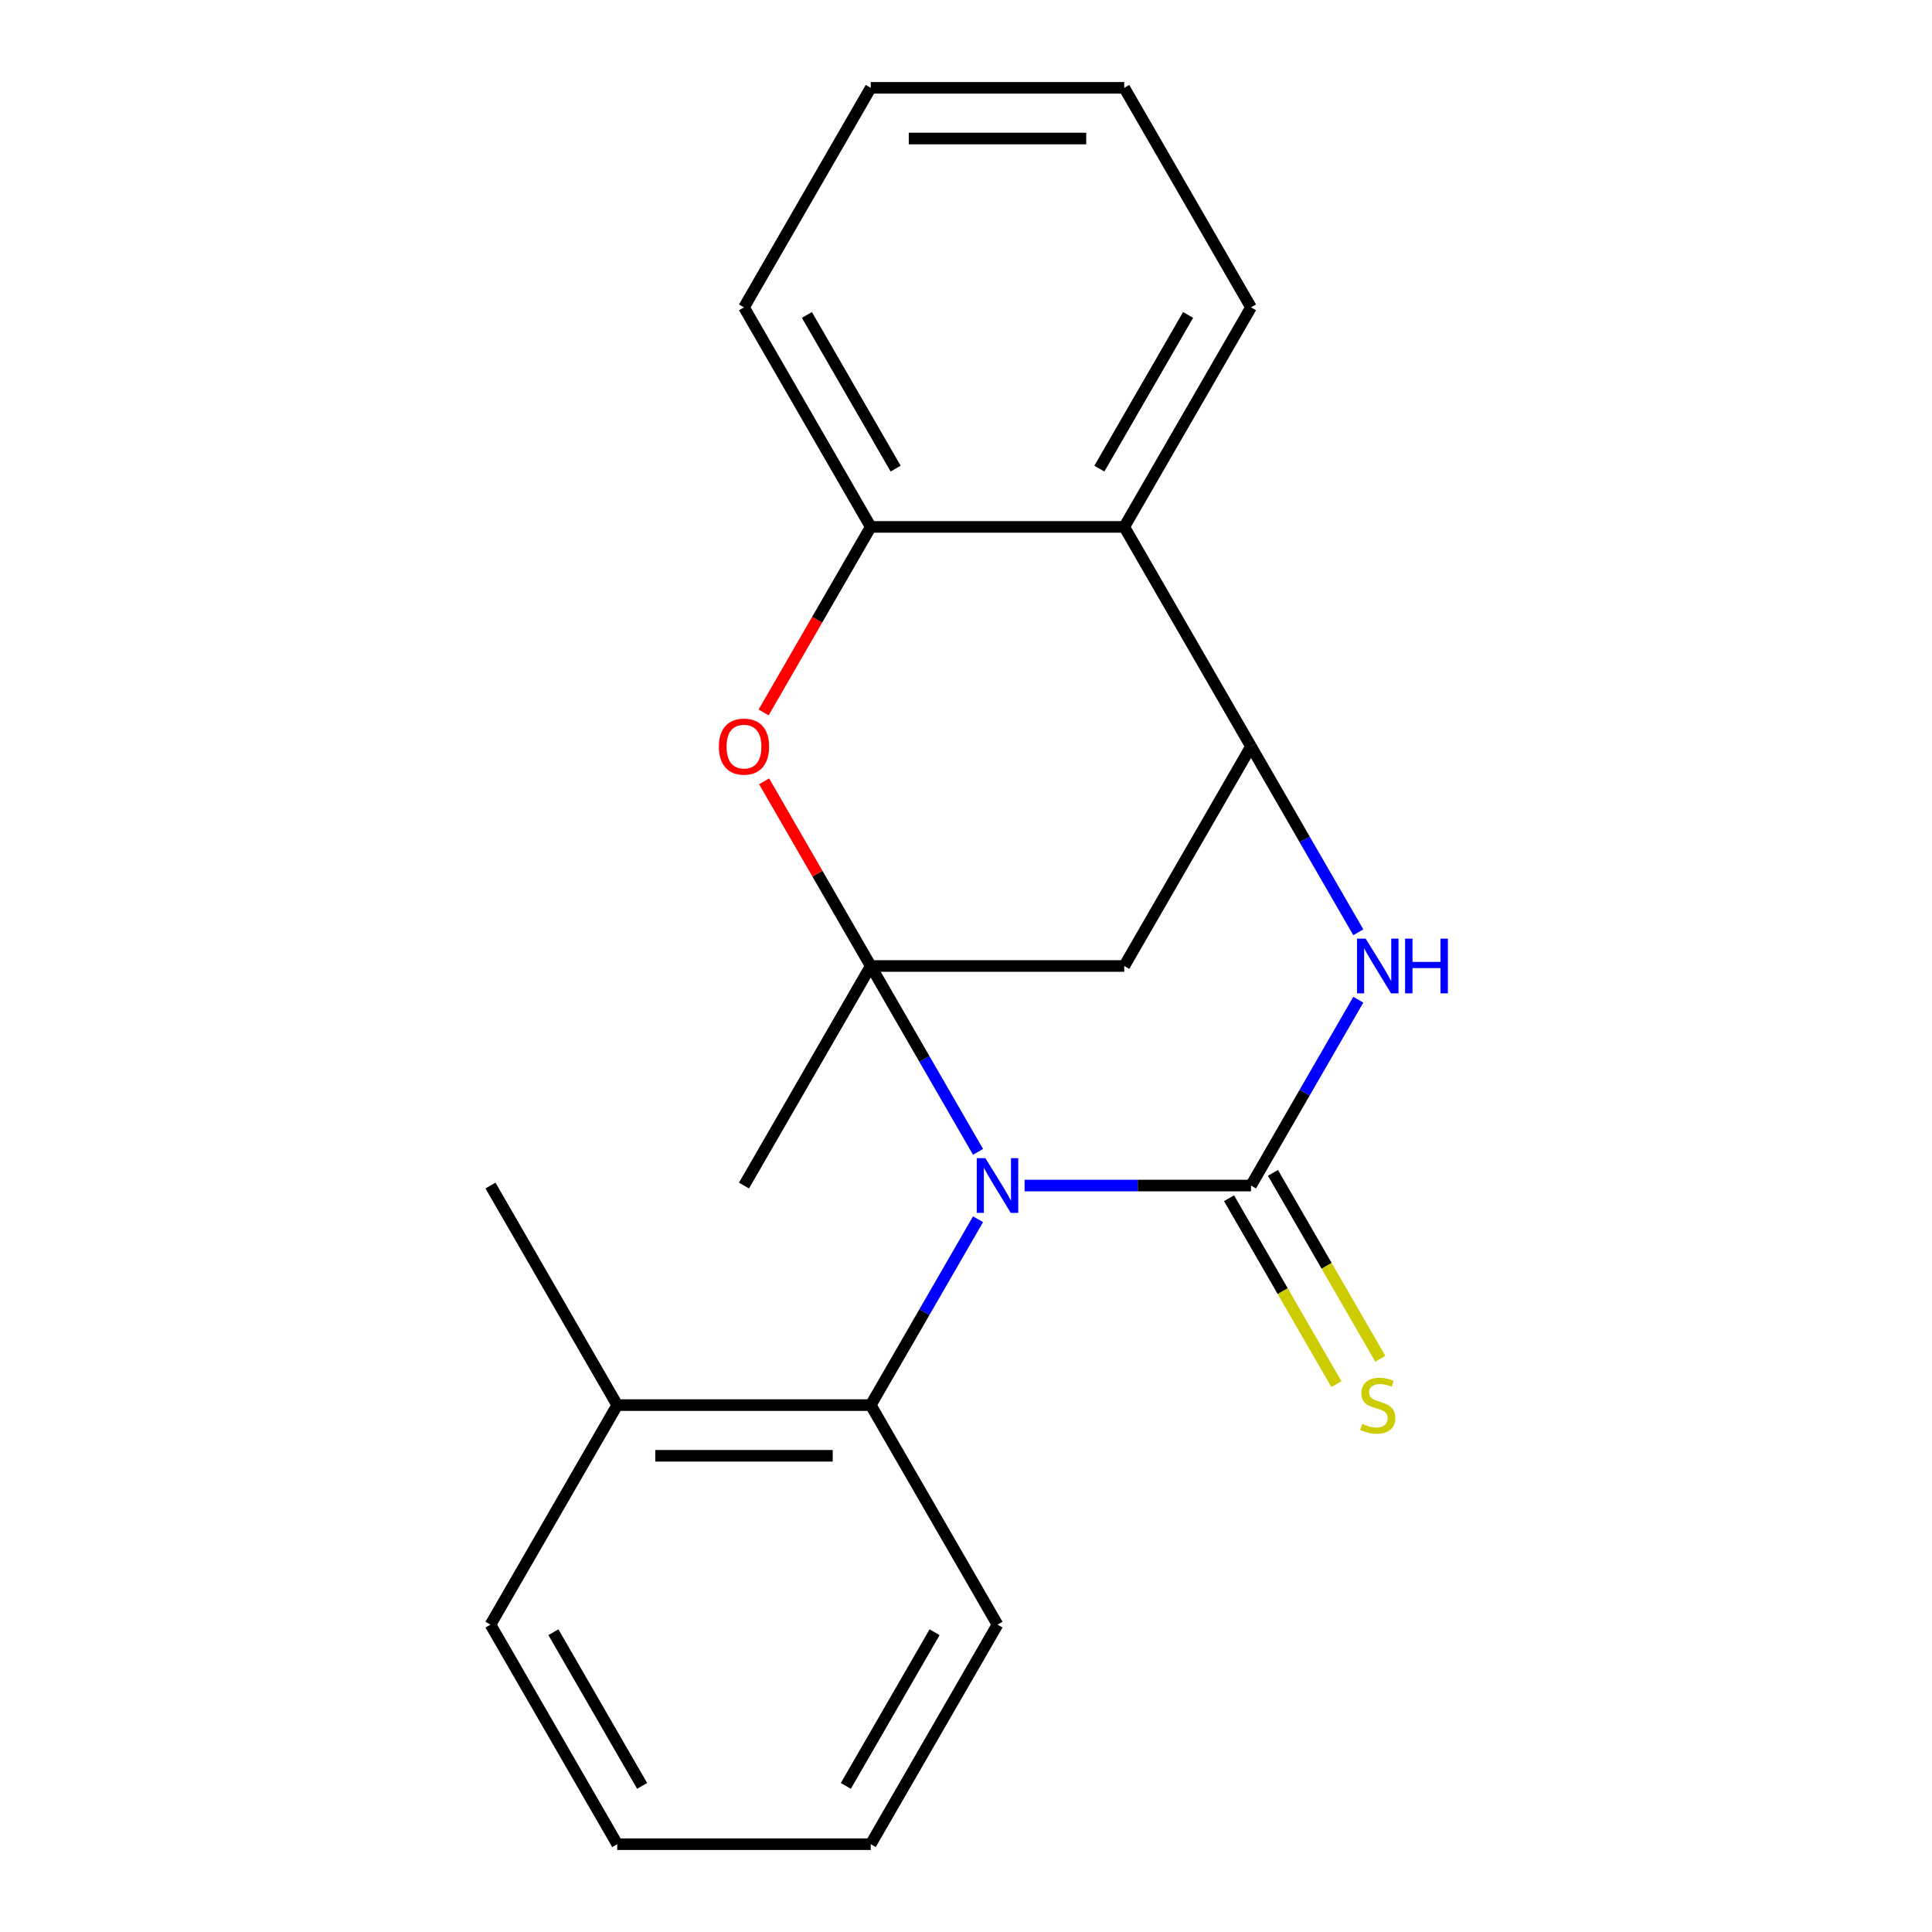 <?xml version='1.0' encoding='iso-8859-1'?>
<svg version='1.1' baseProfile='full'
              xmlns='http://www.w3.org/2000/svg'
                      xmlns:rdkit='http://www.rdkit.org/xml'
                      xmlns:xlink='http://www.w3.org/1999/xlink'
                  xml:space='preserve'
width='1000px' height='1000px' viewBox='0 0 1000 1000'>
<!-- END OF HEADER -->
<rect style='opacity:1.0;fill:#FFFFFF;stroke:none' width='1000' height='1000' x='0' y='0'> </rect>
<path class='bond-0' d='M 506.235,596.196 L 478.465,548.098' style='fill:none;fill-rule:evenodd;stroke:#0000FF;stroke-width:6px;stroke-linecap:butt;stroke-linejoin:miter;stroke-opacity:1' />
<path class='bond-0' d='M 478.465,548.098 L 450.696,500' style='fill:none;fill-rule:evenodd;stroke:#000000;stroke-width:6px;stroke-linecap:butt;stroke-linejoin:miter;stroke-opacity:1' />
<path class='bond-1' d='M 530.324,613.636 L 588.922,613.636' style='fill:none;fill-rule:evenodd;stroke:#0000FF;stroke-width:6px;stroke-linecap:butt;stroke-linejoin:miter;stroke-opacity:1' />
<path class='bond-1' d='M 588.922,613.636 L 647.52,613.636' style='fill:none;fill-rule:evenodd;stroke:#000000;stroke-width:6px;stroke-linecap:butt;stroke-linejoin:miter;stroke-opacity:1' />
<path class='bond-6' d='M 506.235,631.077 L 478.465,679.175' style='fill:none;fill-rule:evenodd;stroke:#0000FF;stroke-width:6px;stroke-linecap:butt;stroke-linejoin:miter;stroke-opacity:1' />
<path class='bond-6' d='M 478.465,679.175 L 450.696,727.273' style='fill:none;fill-rule:evenodd;stroke:#000000;stroke-width:6px;stroke-linecap:butt;stroke-linejoin:miter;stroke-opacity:1' />
<path class='bond-4' d='M 450.696,500 L 423.1,452.202' style='fill:none;fill-rule:evenodd;stroke:#000000;stroke-width:6px;stroke-linecap:butt;stroke-linejoin:miter;stroke-opacity:1' />
<path class='bond-4' d='M 423.1,452.202 L 395.504,404.404' style='fill:none;fill-rule:evenodd;stroke:#FF0000;stroke-width:6px;stroke-linecap:butt;stroke-linejoin:miter;stroke-opacity:1' />
<path class='bond-5' d='M 450.696,500 L 581.912,500' style='fill:none;fill-rule:evenodd;stroke:#000000;stroke-width:6px;stroke-linecap:butt;stroke-linejoin:miter;stroke-opacity:1' />
<path class='bond-11' d='M 450.696,500 L 385.088,613.636' style='fill:none;fill-rule:evenodd;stroke:#000000;stroke-width:6px;stroke-linecap:butt;stroke-linejoin:miter;stroke-opacity:1' />
<path class='bond-2' d='M 647.52,613.636 L 675.289,565.538' style='fill:none;fill-rule:evenodd;stroke:#000000;stroke-width:6px;stroke-linecap:butt;stroke-linejoin:miter;stroke-opacity:1' />
<path class='bond-2' d='M 675.289,565.538 L 703.059,517.44' style='fill:none;fill-rule:evenodd;stroke:#0000FF;stroke-width:6px;stroke-linecap:butt;stroke-linejoin:miter;stroke-opacity:1' />
<path class='bond-9' d='M 636.156,620.197 L 663.937,668.315' style='fill:none;fill-rule:evenodd;stroke:#000000;stroke-width:6px;stroke-linecap:butt;stroke-linejoin:miter;stroke-opacity:1' />
<path class='bond-9' d='M 663.937,668.315 L 691.718,716.433' style='fill:none;fill-rule:evenodd;stroke:#CCCC00;stroke-width:6px;stroke-linecap:butt;stroke-linejoin:miter;stroke-opacity:1' />
<path class='bond-9' d='M 658.884,607.076 L 686.665,655.194' style='fill:none;fill-rule:evenodd;stroke:#000000;stroke-width:6px;stroke-linecap:butt;stroke-linejoin:miter;stroke-opacity:1' />
<path class='bond-9' d='M 686.665,655.194 L 714.445,703.312' style='fill:none;fill-rule:evenodd;stroke:#CCCC00;stroke-width:6px;stroke-linecap:butt;stroke-linejoin:miter;stroke-opacity:1' />
<path class='bond-3' d='M 703.059,482.56 L 675.289,434.462' style='fill:none;fill-rule:evenodd;stroke:#0000FF;stroke-width:6px;stroke-linecap:butt;stroke-linejoin:miter;stroke-opacity:1' />
<path class='bond-3' d='M 675.289,434.462 L 647.52,386.364' style='fill:none;fill-rule:evenodd;stroke:#000000;stroke-width:6px;stroke-linecap:butt;stroke-linejoin:miter;stroke-opacity:1' />
<path class='bond-7' d='M 647.52,386.364 L 581.912,272.727' style='fill:none;fill-rule:evenodd;stroke:#000000;stroke-width:6px;stroke-linecap:butt;stroke-linejoin:miter;stroke-opacity:1' />
<path class='bond-21' d='M 647.52,386.364 L 581.912,500' style='fill:none;fill-rule:evenodd;stroke:#000000;stroke-width:6px;stroke-linecap:butt;stroke-linejoin:miter;stroke-opacity:1' />
<path class='bond-8' d='M 395.25,368.763 L 422.973,320.745' style='fill:none;fill-rule:evenodd;stroke:#FF0000;stroke-width:6px;stroke-linecap:butt;stroke-linejoin:miter;stroke-opacity:1' />
<path class='bond-8' d='M 422.973,320.745 L 450.696,272.727' style='fill:none;fill-rule:evenodd;stroke:#000000;stroke-width:6px;stroke-linecap:butt;stroke-linejoin:miter;stroke-opacity:1' />
<path class='bond-10' d='M 450.696,727.273 L 319.48,727.273' style='fill:none;fill-rule:evenodd;stroke:#000000;stroke-width:6px;stroke-linecap:butt;stroke-linejoin:miter;stroke-opacity:1' />
<path class='bond-10' d='M 431.014,753.516 L 339.162,753.516' style='fill:none;fill-rule:evenodd;stroke:#000000;stroke-width:6px;stroke-linecap:butt;stroke-linejoin:miter;stroke-opacity:1' />
<path class='bond-13' d='M 450.696,727.273 L 516.304,840.909' style='fill:none;fill-rule:evenodd;stroke:#000000;stroke-width:6px;stroke-linecap:butt;stroke-linejoin:miter;stroke-opacity:1' />
<path class='bond-12' d='M 581.912,272.727 L 647.52,159.091' style='fill:none;fill-rule:evenodd;stroke:#000000;stroke-width:6px;stroke-linecap:butt;stroke-linejoin:miter;stroke-opacity:1' />
<path class='bond-12' d='M 569.026,242.56 L 614.951,163.015' style='fill:none;fill-rule:evenodd;stroke:#000000;stroke-width:6px;stroke-linecap:butt;stroke-linejoin:miter;stroke-opacity:1' />
<path class='bond-22' d='M 581.912,272.727 L 450.696,272.727' style='fill:none;fill-rule:evenodd;stroke:#000000;stroke-width:6px;stroke-linecap:butt;stroke-linejoin:miter;stroke-opacity:1' />
<path class='bond-14' d='M 450.696,272.727 L 385.088,159.091' style='fill:none;fill-rule:evenodd;stroke:#000000;stroke-width:6px;stroke-linecap:butt;stroke-linejoin:miter;stroke-opacity:1' />
<path class='bond-14' d='M 463.582,242.56 L 417.656,163.015' style='fill:none;fill-rule:evenodd;stroke:#000000;stroke-width:6px;stroke-linecap:butt;stroke-linejoin:miter;stroke-opacity:1' />
<path class='bond-15' d='M 319.48,727.273 L 253.872,613.636' style='fill:none;fill-rule:evenodd;stroke:#000000;stroke-width:6px;stroke-linecap:butt;stroke-linejoin:miter;stroke-opacity:1' />
<path class='bond-16' d='M 319.48,727.273 L 253.872,840.909' style='fill:none;fill-rule:evenodd;stroke:#000000;stroke-width:6px;stroke-linecap:butt;stroke-linejoin:miter;stroke-opacity:1' />
<path class='bond-17' d='M 647.52,159.091 L 581.912,45.455' style='fill:none;fill-rule:evenodd;stroke:#000000;stroke-width:6px;stroke-linecap:butt;stroke-linejoin:miter;stroke-opacity:1' />
<path class='bond-18' d='M 516.304,840.909 L 450.696,954.545' style='fill:none;fill-rule:evenodd;stroke:#000000;stroke-width:6px;stroke-linecap:butt;stroke-linejoin:miter;stroke-opacity:1' />
<path class='bond-18' d='M 483.736,844.833 L 437.81,924.378' style='fill:none;fill-rule:evenodd;stroke:#000000;stroke-width:6px;stroke-linecap:butt;stroke-linejoin:miter;stroke-opacity:1' />
<path class='bond-19' d='M 385.088,159.091 L 450.696,45.455' style='fill:none;fill-rule:evenodd;stroke:#000000;stroke-width:6px;stroke-linecap:butt;stroke-linejoin:miter;stroke-opacity:1' />
<path class='bond-23' d='M 253.872,840.909 L 319.48,954.545' style='fill:none;fill-rule:evenodd;stroke:#000000;stroke-width:6px;stroke-linecap:butt;stroke-linejoin:miter;stroke-opacity:1' />
<path class='bond-23' d='M 286.441,844.833 L 332.366,924.378' style='fill:none;fill-rule:evenodd;stroke:#000000;stroke-width:6px;stroke-linecap:butt;stroke-linejoin:miter;stroke-opacity:1' />
<path class='bond-24' d='M 581.912,45.455 L 450.696,45.455' style='fill:none;fill-rule:evenodd;stroke:#000000;stroke-width:6px;stroke-linecap:butt;stroke-linejoin:miter;stroke-opacity:1' />
<path class='bond-24' d='M 562.23,71.698 L 470.378,71.698' style='fill:none;fill-rule:evenodd;stroke:#000000;stroke-width:6px;stroke-linecap:butt;stroke-linejoin:miter;stroke-opacity:1' />
<path class='bond-20' d='M 450.696,954.545 L 319.48,954.545' style='fill:none;fill-rule:evenodd;stroke:#000000;stroke-width:6px;stroke-linecap:butt;stroke-linejoin:miter;stroke-opacity:1' />
<path  class='atom-0' d='M 510.044 599.476
L 519.324 614.476
Q 520.244 615.956, 521.724 618.636
Q 523.204 621.316, 523.284 621.476
L 523.284 599.476
L 527.044 599.476
L 527.044 627.796
L 523.164 627.796
L 513.204 611.396
Q 512.044 609.476, 510.804 607.276
Q 509.604 605.076, 509.244 604.396
L 509.244 627.796
L 505.564 627.796
L 505.564 599.476
L 510.044 599.476
' fill='#0000FF'/>
<path  class='atom-3' d='M 706.868 485.84
L 716.148 500.84
Q 717.068 502.32, 718.548 505
Q 720.028 507.68, 720.108 507.84
L 720.108 485.84
L 723.868 485.84
L 723.868 514.16
L 719.988 514.16
L 710.028 497.76
Q 708.868 495.84, 707.628 493.64
Q 706.428 491.44, 706.068 490.76
L 706.068 514.16
L 702.388 514.16
L 702.388 485.84
L 706.868 485.84
' fill='#0000FF'/>
<path  class='atom-3' d='M 727.268 485.84
L 731.108 485.84
L 731.108 497.88
L 745.588 497.88
L 745.588 485.84
L 749.428 485.84
L 749.428 514.16
L 745.588 514.16
L 745.588 501.08
L 731.108 501.08
L 731.108 514.16
L 727.268 514.16
L 727.268 485.84
' fill='#0000FF'/>
<path  class='atom-5' d='M 372.088 386.444
Q 372.088 379.644, 375.448 375.844
Q 378.808 372.044, 385.088 372.044
Q 391.368 372.044, 394.728 375.844
Q 398.088 379.644, 398.088 386.444
Q 398.088 393.324, 394.688 397.244
Q 391.288 401.124, 385.088 401.124
Q 378.848 401.124, 375.448 397.244
Q 372.088 393.364, 372.088 386.444
M 385.088 397.924
Q 389.408 397.924, 391.728 395.044
Q 394.088 392.124, 394.088 386.444
Q 394.088 380.884, 391.728 378.084
Q 389.408 375.244, 385.088 375.244
Q 380.768 375.244, 378.408 378.044
Q 376.088 380.844, 376.088 386.444
Q 376.088 392.164, 378.408 395.044
Q 380.768 397.924, 385.088 397.924
' fill='#FF0000'/>
<path  class='atom-10' d='M 705.128 736.993
Q 705.448 737.113, 706.768 737.673
Q 708.088 738.233, 709.528 738.593
Q 711.008 738.913, 712.448 738.913
Q 715.128 738.913, 716.688 737.633
Q 718.248 736.313, 718.248 734.033
Q 718.248 732.473, 717.448 731.513
Q 716.688 730.553, 715.488 730.033
Q 714.288 729.513, 712.288 728.913
Q 709.768 728.153, 708.248 727.433
Q 706.768 726.713, 705.688 725.193
Q 704.648 723.673, 704.648 721.113
Q 704.648 717.553, 707.048 715.353
Q 709.488 713.153, 714.288 713.153
Q 717.568 713.153, 721.288 714.713
L 720.368 717.793
Q 716.968 716.393, 714.408 716.393
Q 711.648 716.393, 710.128 717.553
Q 708.608 718.673, 708.648 720.633
Q 708.648 722.153, 709.408 723.073
Q 710.208 723.993, 711.328 724.513
Q 712.488 725.033, 714.408 725.633
Q 716.968 726.433, 718.488 727.233
Q 720.008 728.033, 721.088 729.673
Q 722.208 731.273, 722.208 734.033
Q 722.208 737.953, 719.568 740.073
Q 716.968 742.153, 712.608 742.153
Q 710.088 742.153, 708.168 741.593
Q 706.288 741.073, 704.048 740.153
L 705.128 736.993
' fill='#CCCC00'/>
</svg>
